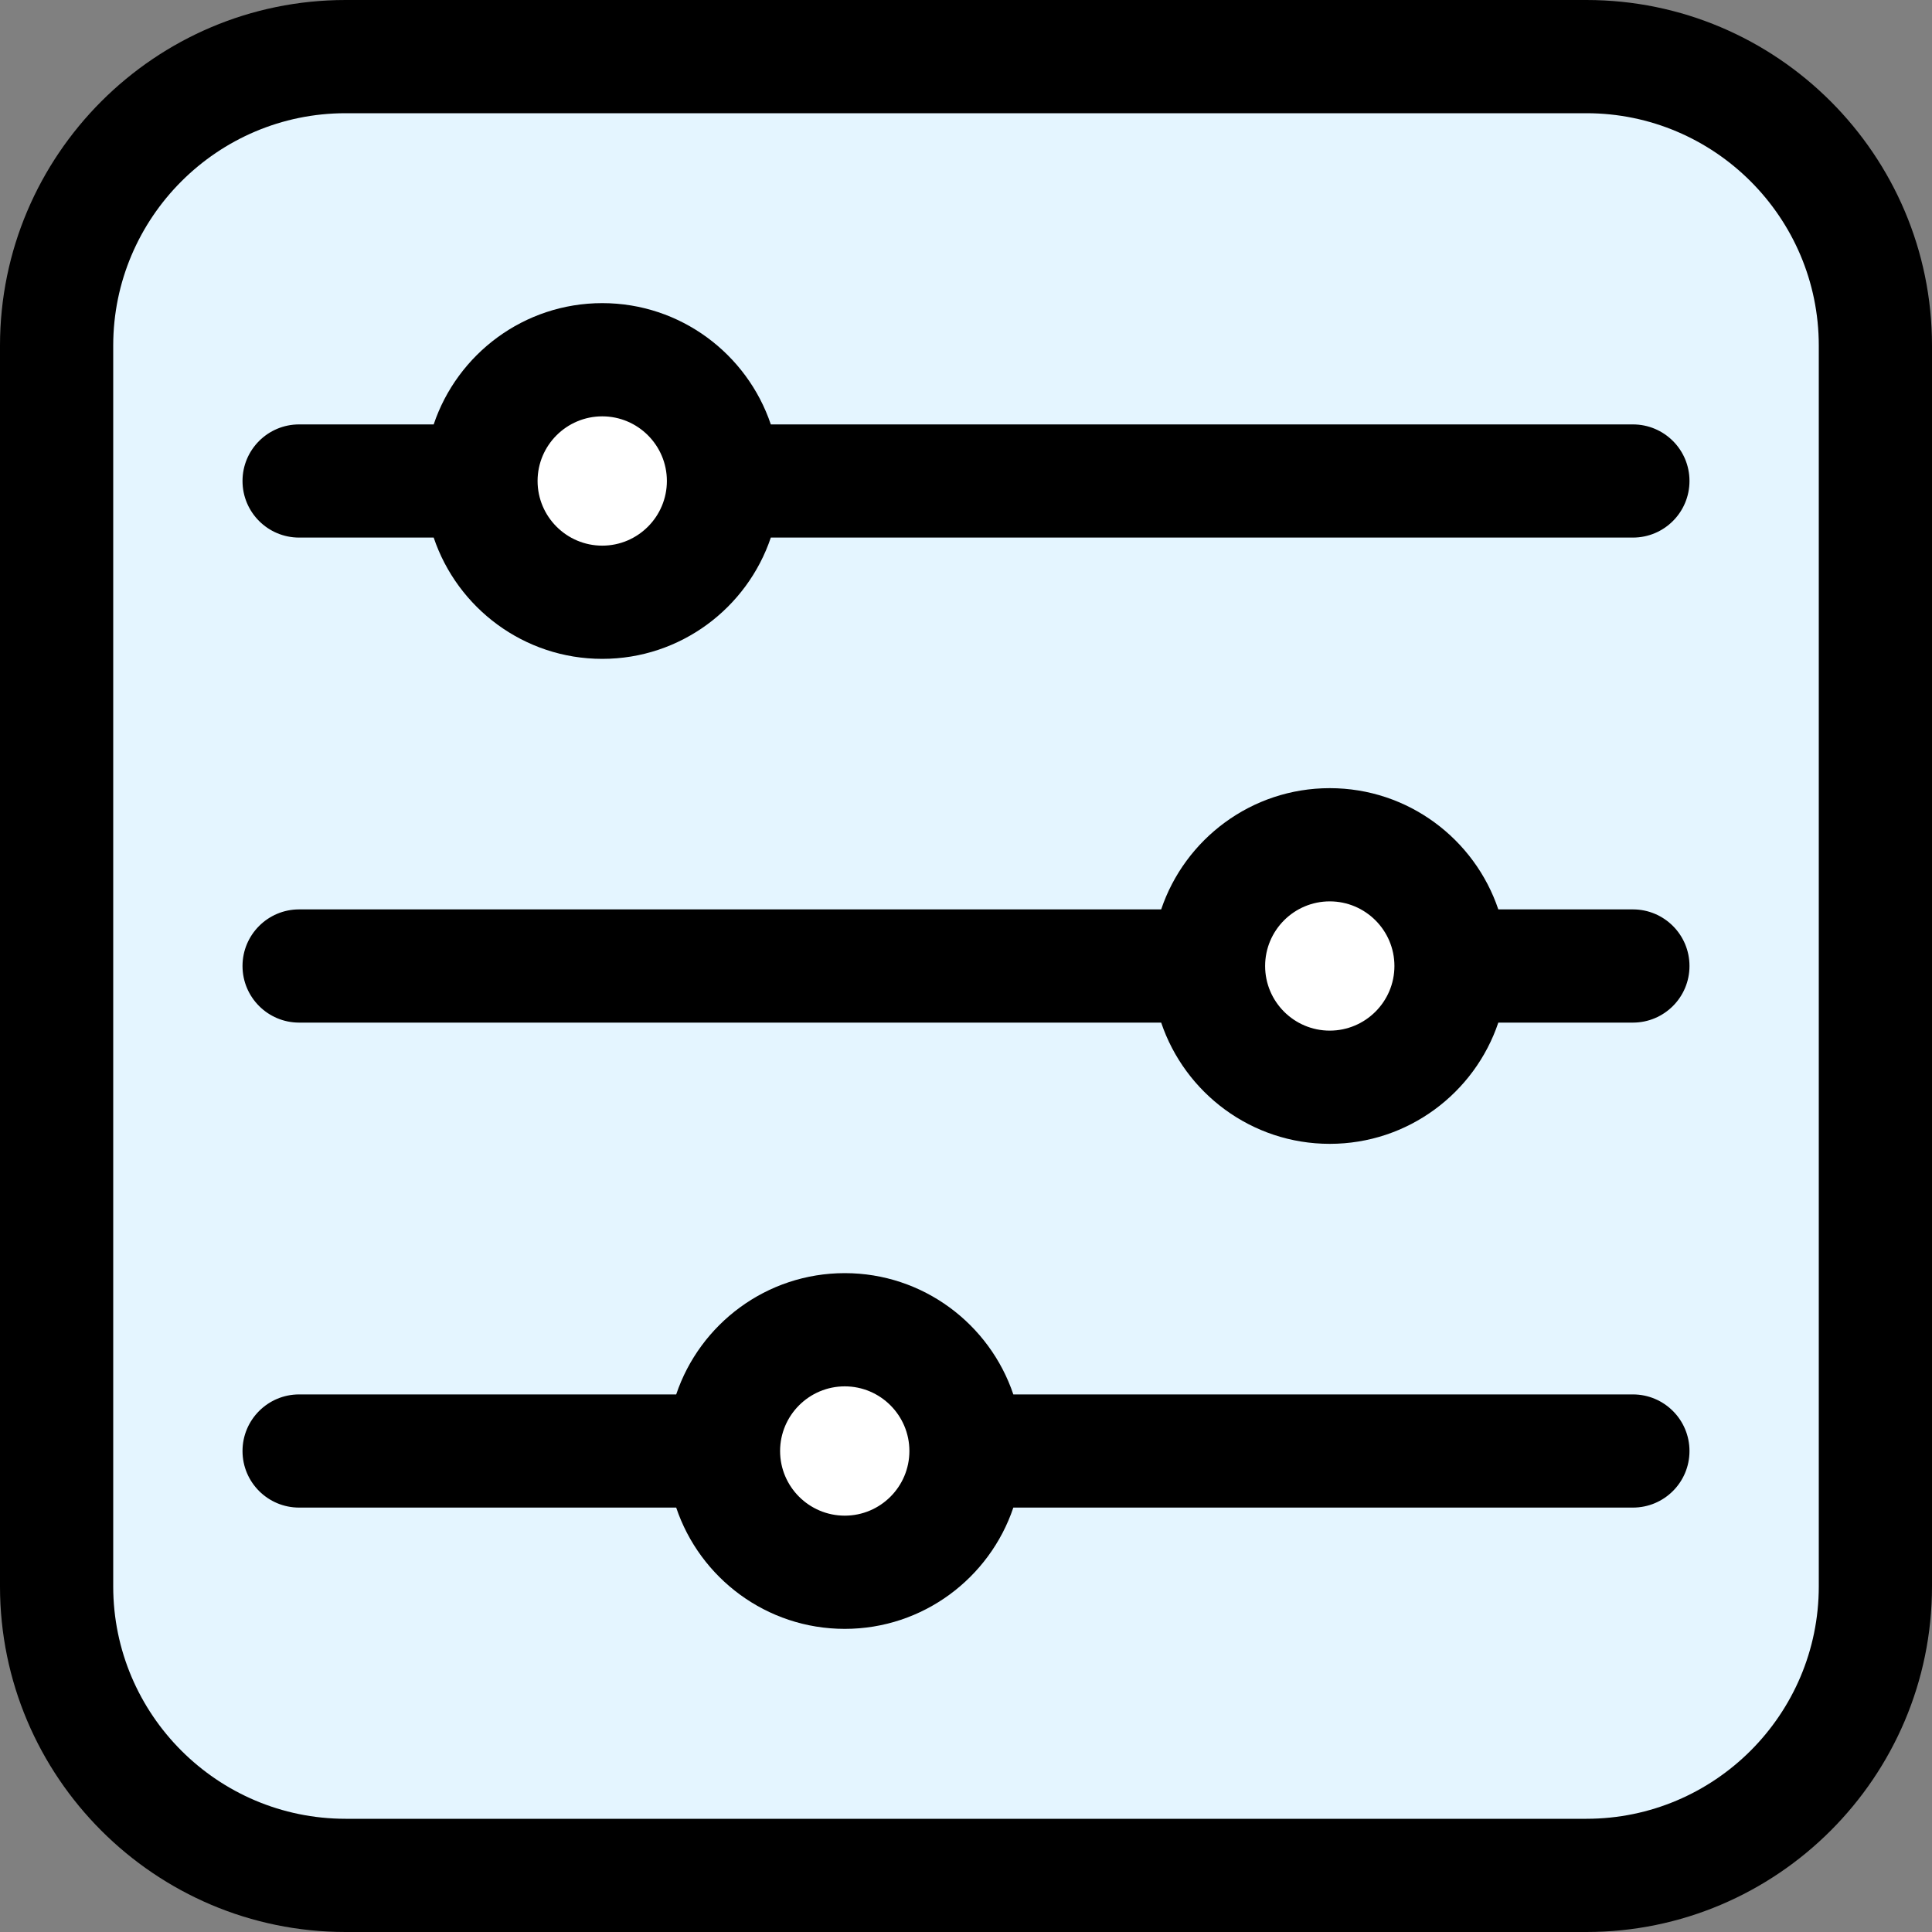 <svg width="40" height="40" viewBox="0 0 40 40" fill="none" xmlns="http://www.w3.org/2000/svg">
  <rect x="0" y="0" width="40" height="40" fill="#808080" stroke="none"/>
  <rect x="1" y="1" width="38" height="38" rx="6" fill="#E4F5FF"/>
  <path d="M32.844 0H7.156C3.21 0 0 3.21 0 7.156V32.844C0 36.79 3.21 40 7.156 40H32.844C36.79 40 40 36.79 40 32.844V7.156C40 3.21 36.79 0 32.844 0ZM37.656 32.844C37.656 35.498 35.498 37.656 32.844 37.656H7.156C4.503 37.656 2.344 35.498 2.344 32.844V7.156C2.344 4.503 4.503 2.344 7.156 2.344H32.844C35.498 2.344 37.656 4.503 37.656 7.156V32.844Z" fill="black"/>
  <circle cx="12" cy="10" r="2" fill="white"/>
  <circle cx="27" cy="20" r="2" fill="white"/>
  <circle cx="18" cy="30" r="2" fill="white"/>
  <path d="M33.807 8.787H15.959C15.468 7.329 14.089 6.276 12.469 6.276C10.848 6.276 9.469 7.329 8.979 8.787H6.193C5.546 8.787 5.021 9.311 5.021 9.958C5.021 10.606 5.546 11.13 6.193 11.13H8.979C9.47 12.588 10.848 13.641 12.469 13.641C14.09 13.641 15.468 12.588 15.959 11.13H33.807C34.455 11.13 34.979 10.606 34.979 9.958C34.979 9.311 34.455 8.787 33.807 8.787ZM12.469 11.297C11.731 11.297 11.13 10.696 11.13 9.958C11.13 9.22 11.731 8.62 12.469 8.62C13.207 8.62 13.807 9.22 13.807 9.958C13.807 10.696 13.207 11.297 12.469 11.297Z" fill="black"/>
  <path d="M33.807 18.828H31.021C30.53 17.371 29.152 16.318 27.531 16.318C25.91 16.318 24.532 17.371 24.041 18.828H6.193C5.546 18.828 5.021 19.353 5.021 20C5.021 20.647 5.546 21.172 6.193 21.172H24.041C24.532 22.629 25.911 23.682 27.531 23.682C29.152 23.682 30.531 22.629 31.021 21.172H33.807C34.455 21.172 34.979 20.647 34.979 20C34.979 19.353 34.455 18.828 33.807 18.828ZM27.531 21.338C26.793 21.338 26.193 20.738 26.193 20C26.193 19.262 26.793 18.662 27.531 18.662C28.269 18.662 28.87 19.262 28.87 20C28.87 20.738 28.269 21.338 27.531 21.338Z" fill="black"/>
  <path d="M33.807 28.87H20.98C20.489 27.412 19.11 26.359 17.49 26.359C15.869 26.359 14.49 27.412 14 28.87H6.193C5.546 28.87 5.021 29.395 5.021 30.042C5.021 30.689 5.546 31.213 6.193 31.213H14C14.49 32.671 15.869 33.724 17.49 33.724C19.11 33.724 20.489 32.671 20.98 31.213H33.807C34.455 31.213 34.979 30.689 34.979 30.042C34.979 29.395 34.455 28.87 33.807 28.87ZM17.49 31.38C16.752 31.38 16.151 30.78 16.151 30.042C16.151 29.304 16.752 28.703 17.49 28.703C18.228 28.703 18.828 29.304 18.828 30.042C18.828 30.78 18.228 31.38 17.49 31.38Z" fill="black"/>
</svg>
